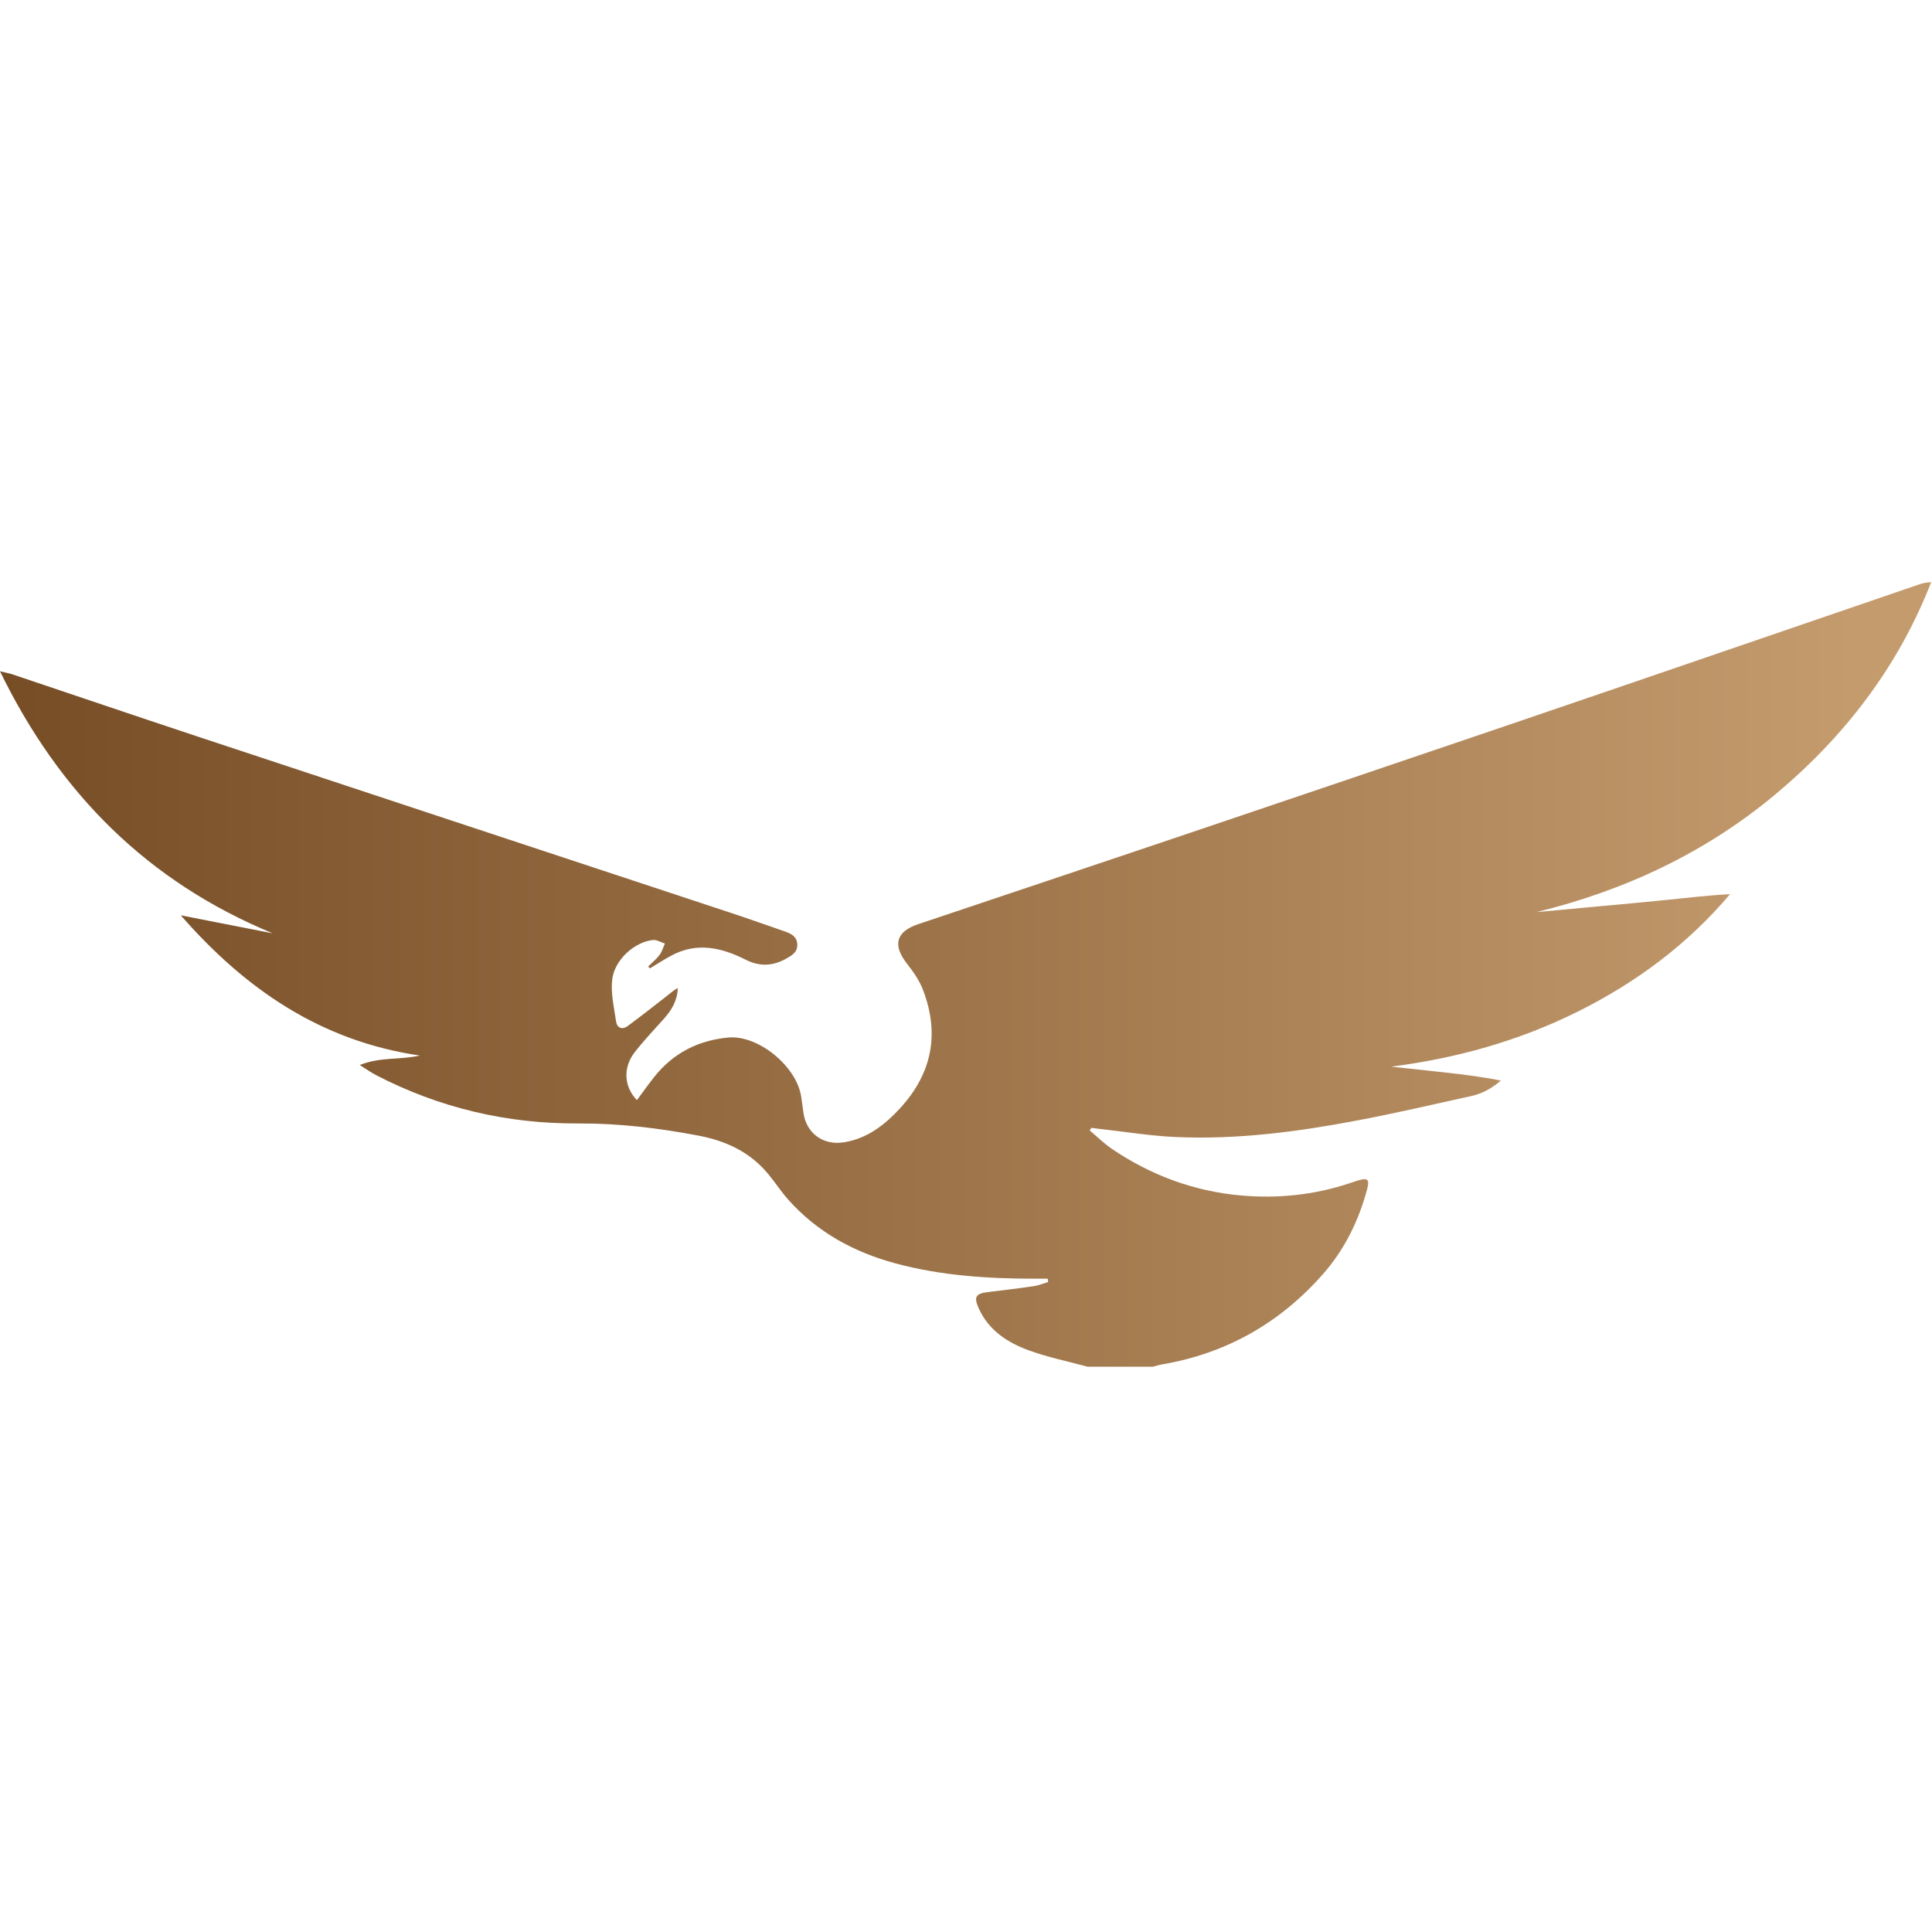 <svg width="40" height="40" viewBox="0 0 40 40" fill="none" xmlns="http://www.w3.org/2000/svg">
<path d="M22.527 28.299C22.116 28.187 21.696 28.102 21.299 27.957C20.86 27.797 20.473 27.546 20.267 27.095C20.156 26.853 20.197 26.781 20.455 26.751C20.771 26.713 21.086 26.675 21.401 26.629C21.503 26.614 21.601 26.572 21.701 26.543C21.698 26.52 21.695 26.497 21.692 26.474C21.609 26.474 21.526 26.474 21.443 26.474C20.465 26.475 19.493 26.413 18.544 26.158C17.681 25.926 16.922 25.512 16.322 24.84C16.174 24.674 16.053 24.485 15.911 24.314C15.532 23.853 15.036 23.62 14.451 23.51C13.63 23.354 12.81 23.256 11.971 23.26C10.498 23.268 9.097 22.939 7.784 22.258C7.686 22.207 7.594 22.142 7.448 22.05C7.875 21.879 8.274 21.948 8.693 21.854C6.633 21.553 5.069 20.468 3.743 18.951C4.378 19.075 5.013 19.199 5.648 19.324C3.067 18.26 1.233 16.43 0 13.898C0.11 13.925 0.184 13.938 0.255 13.961C1.527 14.388 2.796 14.82 4.07 15.242C7.768 16.468 11.468 17.688 15.166 18.911C15.526 19.03 15.883 19.158 16.242 19.282C16.373 19.328 16.499 19.383 16.507 19.551C16.514 19.716 16.395 19.782 16.273 19.85C15.998 20.004 15.725 20.015 15.439 19.87C14.942 19.619 14.432 19.5 13.904 19.782C13.751 19.864 13.605 19.959 13.456 20.048C13.444 20.036 13.431 20.024 13.419 20.012C13.499 19.932 13.588 19.86 13.655 19.771C13.706 19.703 13.73 19.614 13.766 19.535C13.682 19.509 13.595 19.453 13.516 19.462C13.13 19.505 12.716 19.879 12.674 20.289C12.644 20.569 12.713 20.861 12.755 21.146C12.774 21.281 12.879 21.328 12.995 21.243C13.271 21.04 13.541 20.827 13.812 20.616C13.883 20.561 13.947 20.5 14.033 20.456C14.025 20.711 13.91 20.907 13.751 21.086C13.544 21.319 13.327 21.544 13.138 21.789C12.894 22.106 12.919 22.5 13.186 22.777C13.306 22.616 13.422 22.453 13.546 22.296C13.937 21.803 14.457 21.538 15.079 21.481C15.697 21.424 16.491 22.074 16.587 22.701C16.604 22.808 16.618 22.915 16.632 23.022C16.686 23.461 17.041 23.722 17.479 23.649C17.961 23.57 18.319 23.288 18.636 22.944C19.3 22.221 19.459 21.395 19.105 20.483C19.03 20.291 18.905 20.113 18.777 19.95C18.477 19.568 18.55 19.289 19.007 19.135C20.793 18.535 22.579 17.939 24.364 17.336C26.668 16.558 28.972 15.778 31.275 14.995C33.012 14.404 34.748 13.808 36.484 13.213C37.567 12.843 38.65 12.471 39.733 12.1C39.808 12.074 39.886 12.055 39.983 12.054C39.298 13.81 38.186 15.254 36.752 16.451C35.307 17.656 33.645 18.434 31.813 18.884C32.249 18.844 32.685 18.804 33.121 18.763C33.572 18.721 34.024 18.681 34.475 18.635C34.917 18.589 35.359 18.537 35.818 18.513C34.944 19.547 33.883 20.338 32.67 20.942C31.45 21.55 30.161 21.91 28.804 22.084C29.177 22.124 29.551 22.163 29.924 22.205C30.304 22.248 30.684 22.293 31.073 22.372C30.891 22.531 30.691 22.642 30.463 22.692C29.669 22.867 28.878 23.052 28.079 23.202C26.853 23.434 25.617 23.595 24.366 23.542C23.827 23.52 23.291 23.43 22.754 23.371C22.702 23.366 22.65 23.358 22.598 23.351C22.585 23.368 22.573 23.386 22.56 23.404C22.713 23.532 22.857 23.674 23.02 23.786C23.826 24.332 24.717 24.663 25.685 24.75C26.447 24.819 27.201 24.742 27.932 24.501C27.991 24.481 28.048 24.461 28.106 24.443C28.317 24.379 28.361 24.414 28.304 24.625C28.13 25.274 27.838 25.87 27.394 26.375C26.506 27.386 25.398 28.019 24.064 28.248C23.998 28.259 23.933 28.28 23.869 28.296H22.527V28.299Z" fill="url(#paint0_linear_429_474)"/>
<defs>
<linearGradient id="paint0_linear_429_474" x1="0" y1="20.177" x2="39.982" y2="20.177" gradientUnits="userSpaceOnUse">
<stop stop-color="#764D25"/>
<stop offset="0.96" stop-color="#C49B6D"/>
</linearGradient>
</defs>
</svg>
